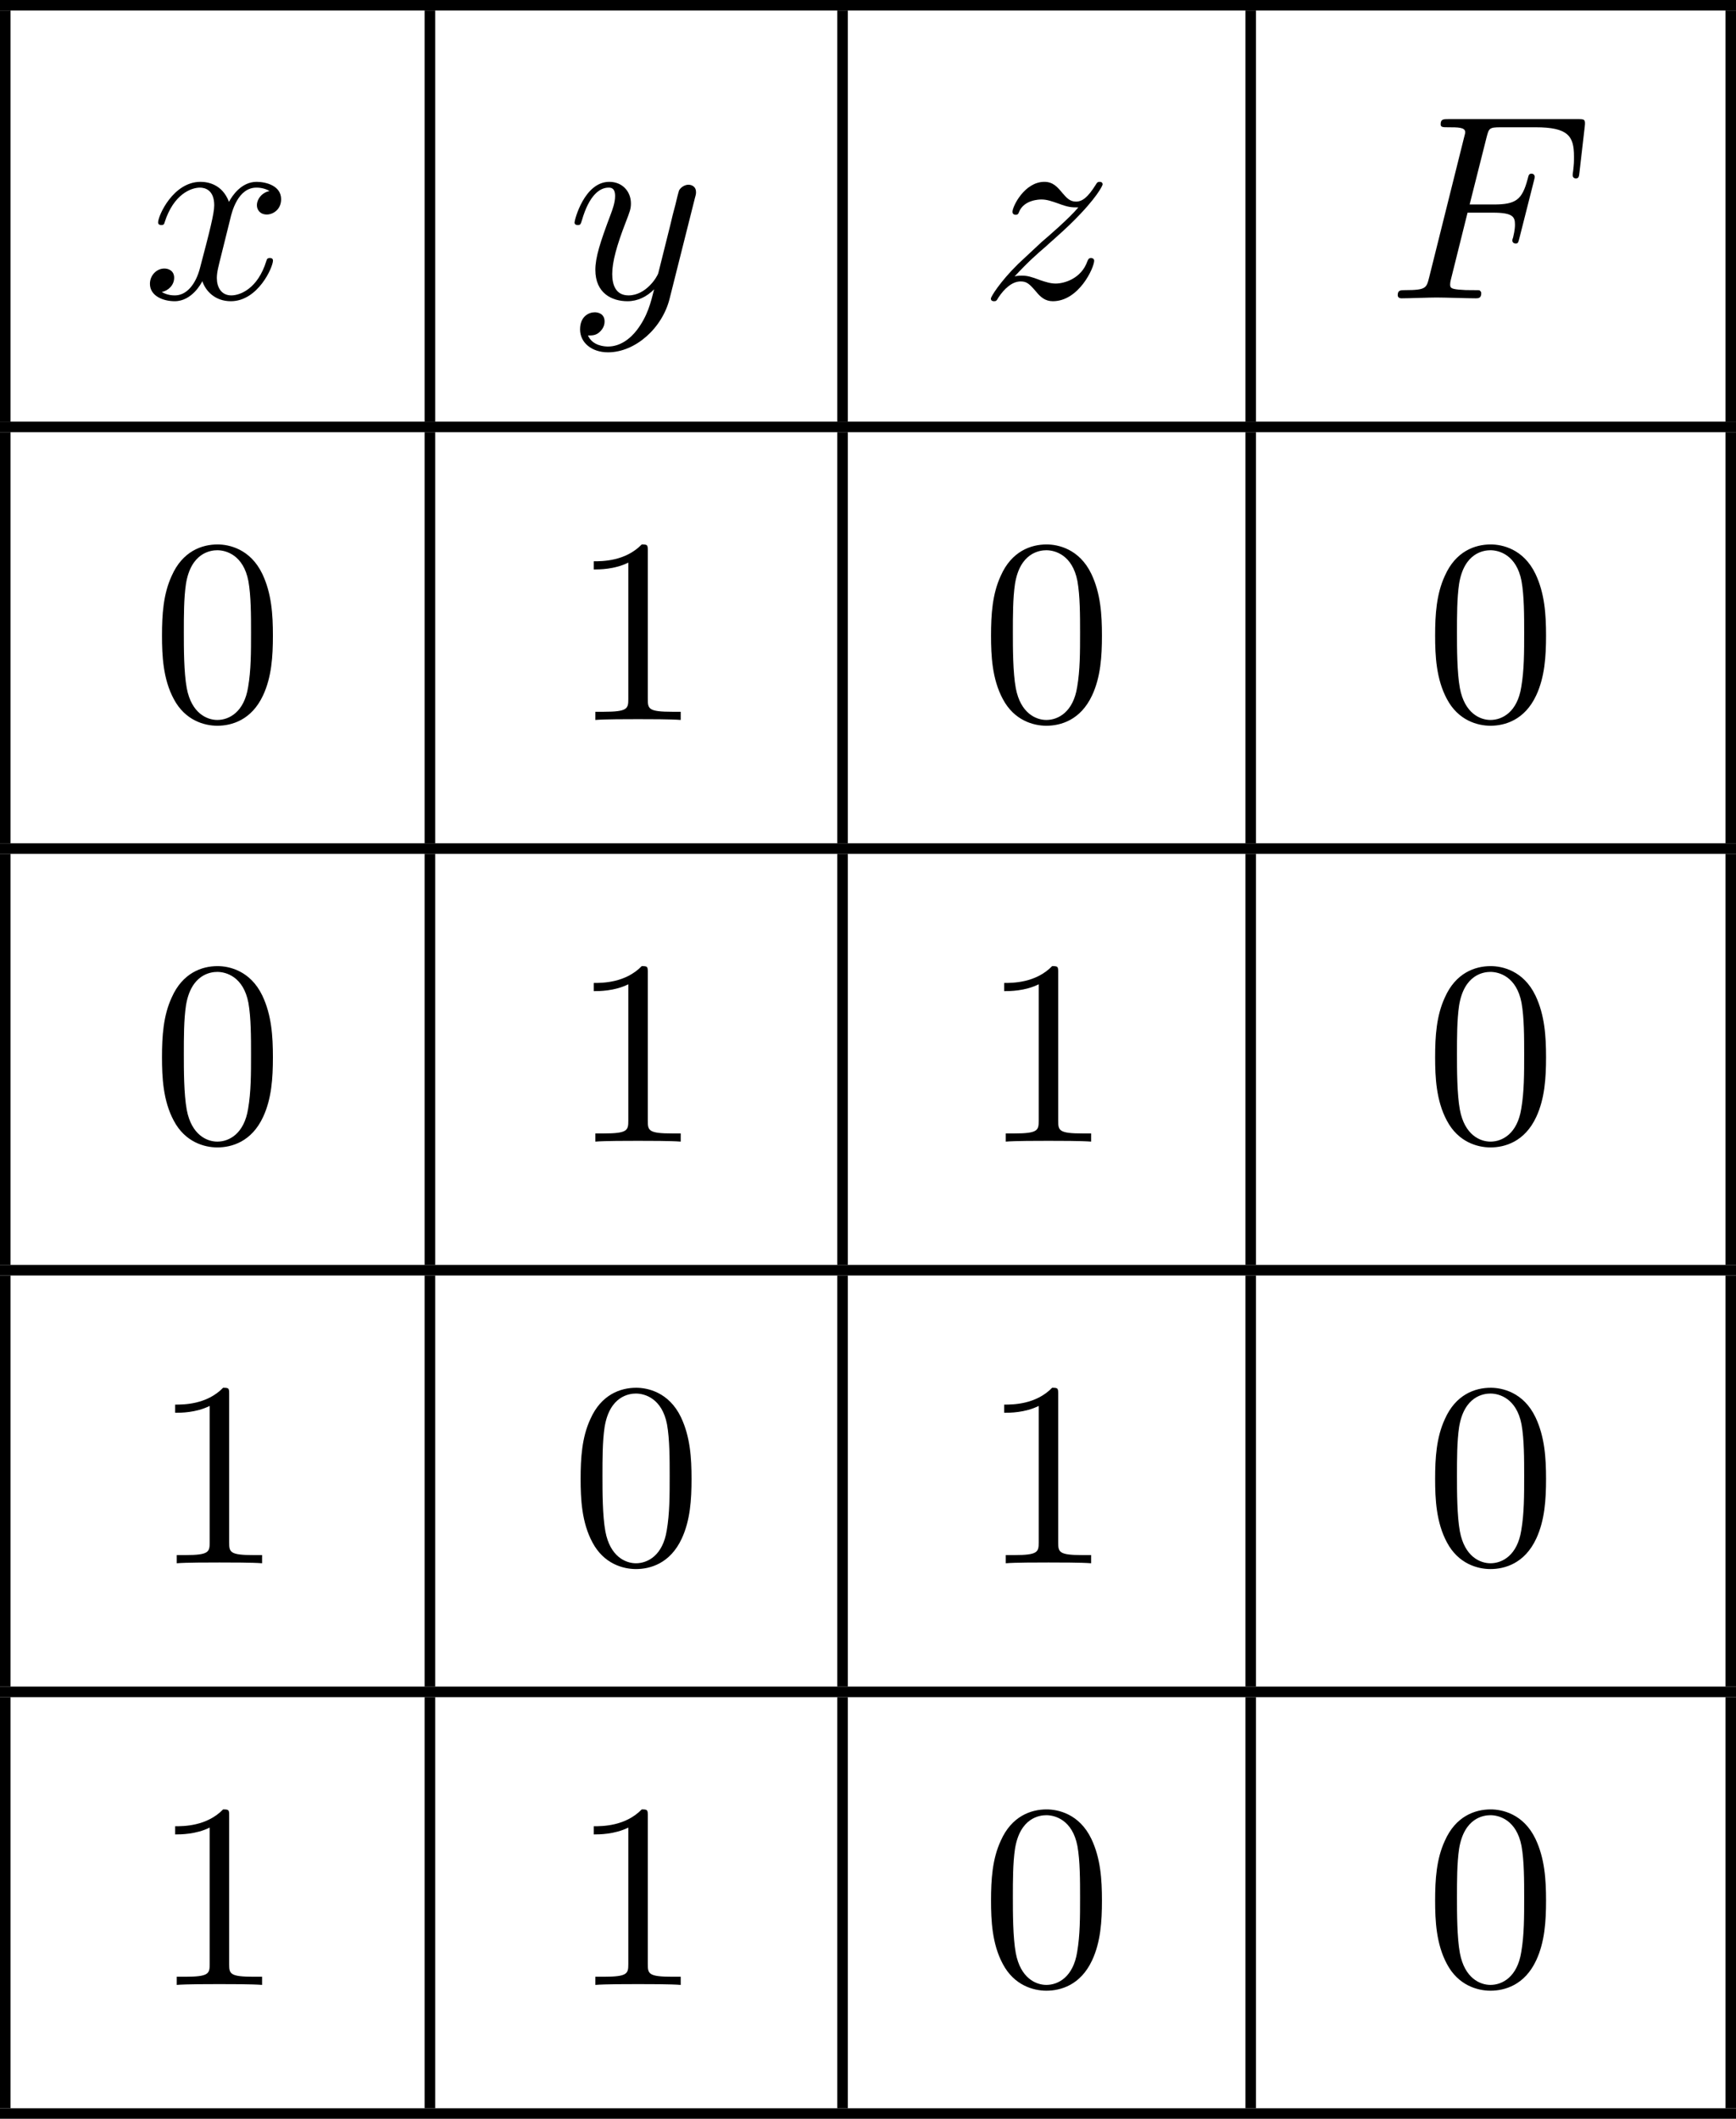 <?xml version='1.0' encoding='UTF-8'?>
<!-- This file was generated by dvisvgm 2.13.3 -->
<svg version='1.1' xmlns='http://www.w3.org/2000/svg' xmlns:xlink='http://www.w3.org/1999/xlink' width='131.281pt' height='160.199pt' viewBox='461.32 390.607 131.281 160.199'>
<defs>
<path id='g3-48' d='M4.583-3.188C4.583-3.985 4.533-4.782 4.184-5.519C3.726-6.476 2.909-6.635 2.491-6.635C1.893-6.635 1.166-6.376 .757-5.45C.438-4.762 .389-3.985 .389-3.188C.389-2.441 .428-1.544 .837-.787C1.265 .02 1.993 .219 2.481 .219C3.019 .219 3.776 .01 4.214-.936C4.533-1.624 4.583-2.401 4.583-3.188ZM2.481 0C2.092 0 1.504-.249 1.325-1.205C1.215-1.803 1.215-2.72 1.215-3.308C1.215-3.945 1.215-4.603 1.295-5.141C1.484-6.326 2.232-6.416 2.481-6.416C2.809-6.416 3.467-6.237 3.656-5.25C3.756-4.692 3.756-3.935 3.756-3.308C3.756-2.56 3.756-1.883 3.646-1.245C3.497-.299 2.929 0 2.481 0Z'/>
<path id='g3-49' d='M2.929-6.376C2.929-6.615 2.929-6.635 2.7-6.635C2.082-5.998 1.205-5.998 .887-5.998V-5.689C1.086-5.689 1.674-5.689 2.192-5.948V-.787C2.192-.428 2.162-.309 1.265-.309H.946V0C1.295-.03 2.162-.03 2.56-.03S3.826-.03 4.174 0V-.309H3.856C2.959-.309 2.929-.418 2.929-.787V-6.376Z'/>
<path id='g2-70' d='M3.019-3.238H3.985C4.732-3.238 4.812-3.078 4.812-2.79C4.812-2.72 4.812-2.6 4.742-2.301C4.722-2.252 4.712-2.212 4.712-2.192C4.712-2.112 4.772-2.072 4.832-2.072C4.932-2.072 4.932-2.102 4.981-2.281L5.529-4.443C5.559-4.553 5.559-4.573 5.559-4.603C5.559-4.623 5.539-4.712 5.44-4.712S5.33-4.663 5.29-4.503C5.081-3.726 4.852-3.547 4.005-3.547H3.098L3.736-6.077C3.826-6.426 3.836-6.466 4.274-6.466H5.589C6.814-6.466 7.044-6.137 7.044-5.37C7.044-5.141 7.044-5.101 7.014-4.832C6.994-4.702 6.994-4.682 6.994-4.653C6.994-4.603 7.024-4.533 7.113-4.533C7.223-4.533 7.233-4.593 7.253-4.782L7.452-6.506C7.482-6.775 7.432-6.775 7.183-6.775H2.301C2.102-6.775 2.002-6.775 2.002-6.575C2.002-6.466 2.092-6.466 2.281-6.466C2.65-6.466 2.929-6.466 2.929-6.286C2.929-6.247 2.929-6.227 2.879-6.047L1.564-.777C1.465-.389 1.445-.309 .658-.309C.488-.309 .379-.309 .379-.12C.379 0 .498 0 .528 0C.817 0 1.554-.03 1.843-.03C2.172-.03 2.999 0 3.328 0C3.417 0 3.537 0 3.537-.189C3.537-.269 3.477-.289 3.477-.299C3.447-.309 3.427-.309 3.198-.309C2.979-.309 2.929-.309 2.68-.329C2.391-.359 2.361-.399 2.361-.528C2.361-.548 2.361-.608 2.401-.757L3.019-3.238Z'/>
<path id='g2-120' d='M3.328-3.009C3.387-3.268 3.616-4.184 4.314-4.184C4.364-4.184 4.603-4.184 4.812-4.055C4.533-4.005 4.334-3.756 4.334-3.517C4.334-3.357 4.443-3.168 4.712-3.168C4.932-3.168 5.25-3.347 5.25-3.746C5.25-4.264 4.663-4.403 4.324-4.403C3.746-4.403 3.397-3.875 3.278-3.646C3.029-4.304 2.491-4.403 2.202-4.403C1.166-4.403 .598-3.118 .598-2.869C.598-2.77 .697-2.77 .717-2.77C.797-2.77 .827-2.79 .847-2.879C1.186-3.935 1.843-4.184 2.182-4.184C2.371-4.184 2.72-4.095 2.72-3.517C2.72-3.208 2.55-2.54 2.182-1.146C2.022-.528 1.674-.11 1.235-.11C1.176-.11 .946-.11 .737-.239C.986-.289 1.205-.498 1.205-.777C1.205-1.046 .986-1.126 .837-1.126C.538-1.126 .289-.867 .289-.548C.289-.09 .787 .11 1.225 .11C1.883 .11 2.242-.588 2.271-.648C2.391-.279 2.75 .11 3.347 .11C4.374 .11 4.941-1.176 4.941-1.425C4.941-1.524 4.852-1.524 4.822-1.524C4.732-1.524 4.712-1.484 4.692-1.415C4.364-.349 3.686-.11 3.367-.11C2.979-.11 2.819-.428 2.819-.767C2.819-.986 2.879-1.205 2.989-1.644L3.328-3.009Z'/>
<path id='g2-121' d='M4.842-3.796C4.882-3.935 4.882-3.955 4.882-4.025C4.882-4.204 4.742-4.294 4.593-4.294C4.493-4.294 4.334-4.234 4.244-4.085C4.224-4.035 4.144-3.726 4.105-3.547C4.035-3.288 3.965-3.019 3.905-2.75L3.457-.956C3.417-.807 2.989-.11 2.331-.11C1.823-.11 1.714-.548 1.714-.917C1.714-1.375 1.883-1.993 2.222-2.869C2.381-3.278 2.421-3.387 2.421-3.587C2.421-4.035 2.102-4.403 1.604-4.403C.658-4.403 .289-2.959 .289-2.869C.289-2.77 .389-2.77 .408-2.77C.508-2.77 .518-2.79 .568-2.949C.837-3.885 1.235-4.184 1.574-4.184C1.654-4.184 1.823-4.184 1.823-3.866C1.823-3.616 1.724-3.357 1.654-3.168C1.255-2.112 1.076-1.544 1.076-1.076C1.076-.189 1.704 .11 2.291 .11C2.68 .11 3.019-.06 3.298-.339C3.168 .179 3.049 .667 2.65 1.196C2.391 1.534 2.012 1.823 1.554 1.823C1.415 1.823 .966 1.793 .797 1.405C.956 1.405 1.086 1.405 1.225 1.285C1.325 1.196 1.425 1.066 1.425 .877C1.425 .568 1.156 .528 1.056 .528C.827 .528 .498 .687 .498 1.176C.498 1.674 .936 2.042 1.554 2.042C2.58 2.042 3.606 1.136 3.885 .01L4.842-3.796Z'/>
<path id='g2-122' d='M1.325-.827C1.863-1.405 2.152-1.654 2.511-1.963C2.511-1.973 3.128-2.501 3.487-2.859C4.433-3.786 4.653-4.264 4.653-4.304C4.653-4.403 4.563-4.403 4.543-4.403C4.473-4.403 4.443-4.384 4.394-4.294C4.095-3.816 3.885-3.656 3.646-3.656S3.288-3.806 3.138-3.975C2.949-4.204 2.78-4.403 2.451-4.403C1.704-4.403 1.245-3.477 1.245-3.268C1.245-3.218 1.275-3.158 1.365-3.158S1.474-3.208 1.494-3.268C1.684-3.726 2.262-3.736 2.341-3.736C2.55-3.736 2.74-3.666 2.969-3.587C3.367-3.437 3.477-3.437 3.736-3.437C3.377-3.009 2.54-2.291 2.351-2.132L1.455-1.295C.777-.628 .428-.06 .428 .01C.428 .11 .528 .11 .548 .11C.628 .11 .648 .09 .707-.02C.936-.369 1.235-.638 1.554-.638C1.783-.638 1.883-.548 2.132-.259C2.301-.05 2.481 .11 2.77 .11C3.756 .11 4.334-1.156 4.334-1.425C4.334-1.474 4.294-1.524 4.214-1.524C4.125-1.524 4.105-1.465 4.075-1.395C3.846-.747 3.208-.558 2.879-.558C2.68-.558 2.501-.618 2.291-.687C1.953-.817 1.803-.857 1.594-.857C1.574-.857 1.415-.857 1.325-.827Z'/>
</defs>
<g id='page6' transform='matrix(2 0 0 2 0 0)'>
<rect x='230.66' y='195.303' height='.399' width='65.641'/>
<rect x='230.66' y='195.702' height='15.542' width='.399'/>
<use x='236.04' y='206.581' xlink:href='#g2-120'/>
<rect x='246.715' y='195.702' height='15.542' width='.399'/>
<use x='252.095' y='206.581' xlink:href='#g2-121'/>
<rect x='262.318' y='195.702' height='15.542' width='.399'/>
<use x='267.698' y='206.581' xlink:href='#g2-122'/>
<rect x='277.751' y='195.702' height='15.542' width='.399'/>
<use x='283.131' y='206.581' xlink:href='#g2-70'/>
<rect x='295.902' y='195.702' height='15.542' width='.399'/>
<rect x='230.66' y='211.244' height='.399' width='65.641'/>
<rect x='230.66' y='211.642' height='15.542' width='.399'/>
<use x='236.396' y='222.521' xlink:href='#g3-48'/>
<rect x='246.715' y='211.642' height='15.542' width='.399'/>
<use x='252.225' y='222.521' xlink:href='#g3-49'/>
<rect x='262.318' y='211.642' height='15.542' width='.399'/>
<use x='267.743' y='222.521' xlink:href='#g3-48'/>
<rect x='277.751' y='211.642' height='15.542' width='.399'/>
<use x='284.535' y='222.521' xlink:href='#g3-48'/>
<rect x='295.902' y='211.642' height='15.542' width='.399'/>
<rect x='230.66' y='227.184' height='.399' width='65.641'/>
<rect x='230.66' y='227.582' height='15.542' width='.399'/>
<use x='236.396' y='238.462' xlink:href='#g3-48'/>
<rect x='246.715' y='227.582' height='15.542' width='.399'/>
<use x='252.225' y='238.462' xlink:href='#g3-49'/>
<rect x='262.318' y='227.582' height='15.542' width='.399'/>
<use x='267.743' y='238.462' xlink:href='#g3-49'/>
<rect x='277.751' y='227.582' height='15.542' width='.399'/>
<use x='284.535' y='238.462' xlink:href='#g3-48'/>
<rect x='295.902' y='227.582' height='15.542' width='.399'/>
<rect x='230.66' y='243.124' height='.399' width='65.641'/>
<rect x='230.66' y='243.523' height='15.542' width='.399'/>
<use x='236.396' y='254.402' xlink:href='#g3-49'/>
<rect x='246.715' y='243.523' height='15.542' width='.399'/>
<use x='252.225' y='254.402' xlink:href='#g3-48'/>
<rect x='262.318' y='243.523' height='15.542' width='.399'/>
<use x='267.743' y='254.402' xlink:href='#g3-49'/>
<rect x='277.751' y='243.523' height='15.542' width='.399'/>
<use x='284.535' y='254.402' xlink:href='#g3-48'/>
<rect x='295.902' y='243.523' height='15.542' width='.399'/>
<rect x='230.66' y='259.064' height='.399' width='65.641'/>
<rect x='230.66' y='259.463' height='15.542' width='.399'/>
<use x='236.396' y='270.342' xlink:href='#g3-49'/>
<rect x='246.715' y='259.463' height='15.542' width='.399'/>
<use x='252.225' y='270.342' xlink:href='#g3-49'/>
<rect x='262.318' y='259.463' height='15.542' width='.399'/>
<use x='267.743' y='270.342' xlink:href='#g3-48'/>
<rect x='277.751' y='259.463' height='15.542' width='.399'/>
<use x='284.535' y='270.342' xlink:href='#g3-48'/>
<rect x='295.902' y='259.463' height='15.542' width='.399'/>
<rect x='230.66' y='275.005' height='.399' width='65.641'/>
</g>
</svg>